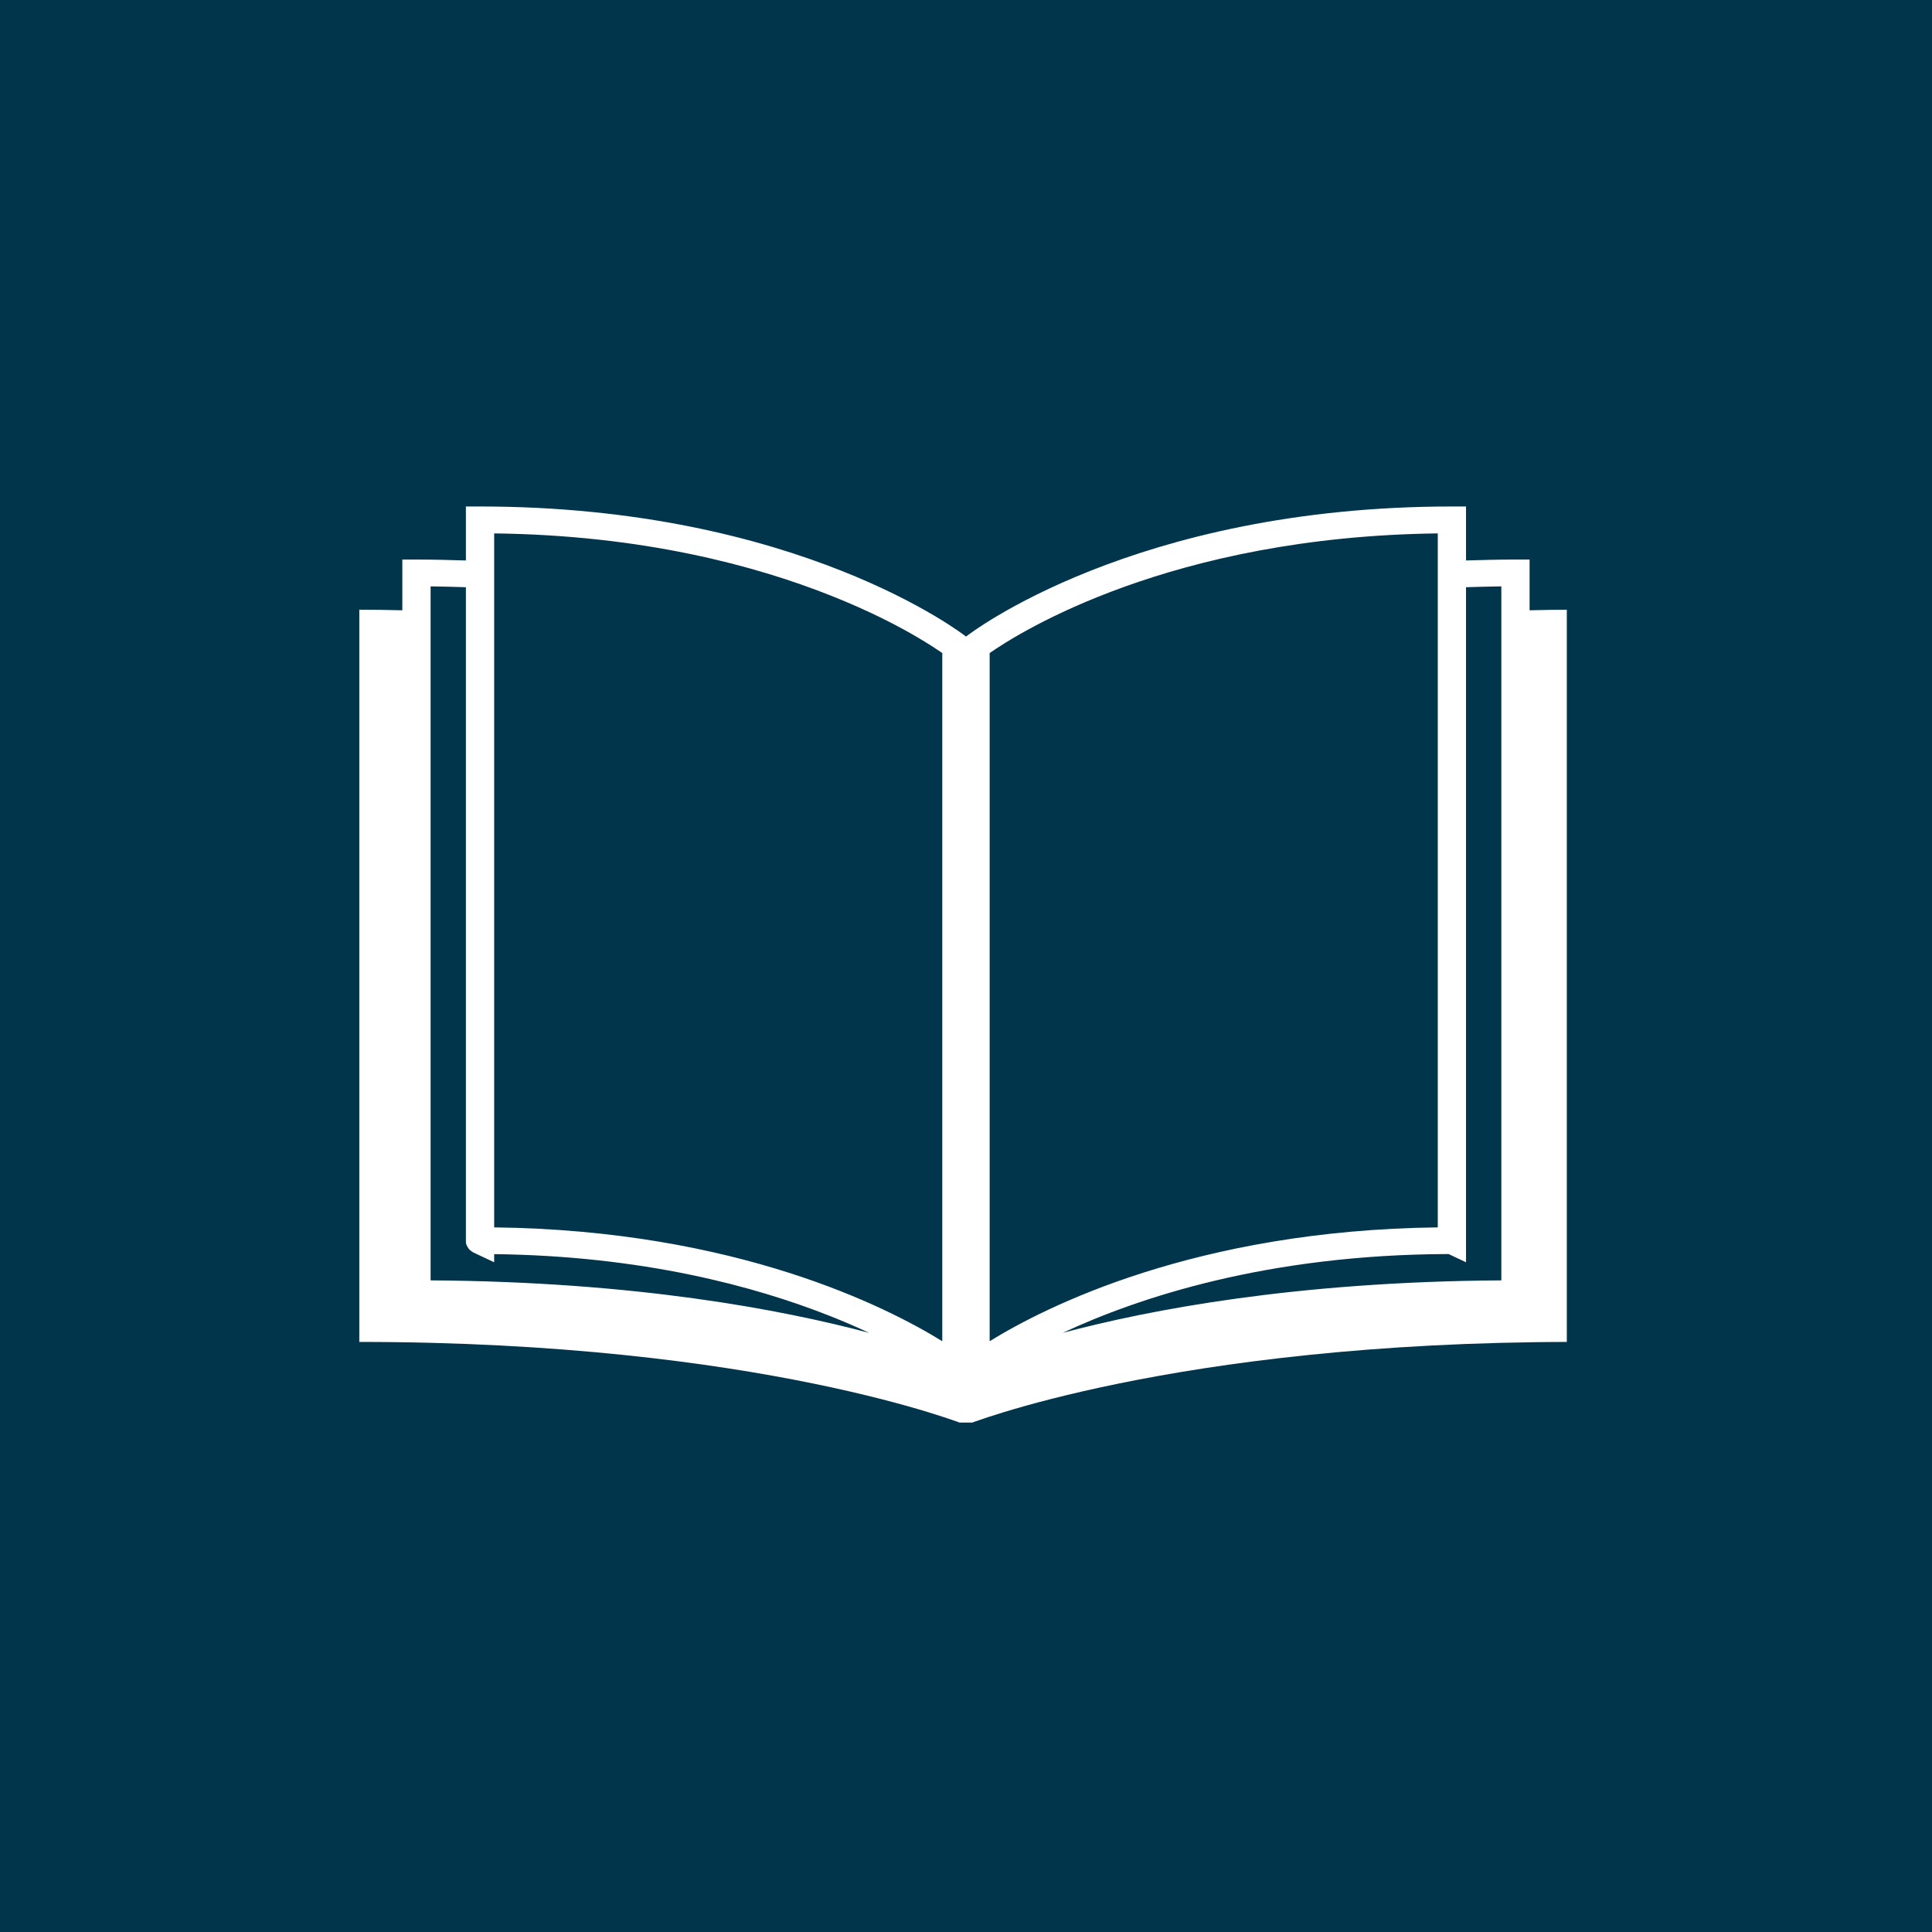 <svg xmlns="http://www.w3.org/2000/svg" xmlns:xlink="http://www.w3.org/1999/xlink" width="120" zoomAndPan="magnify" viewBox="0 0 90 90" height="120" preserveAspectRatio="xMidYMid meet" version="1.0"><defs><clipPath id="82fb0bd0ac"><path d="M 16.738 23.52 L 72.988 23.52 L 72.988 66.27 L 16.738 66.27 Z M 16.738 23.52 " clip-rule="nonzero"/></clipPath></defs><rect x="-9" width="108" fill="#ffffff" y="-9" height="108" fill-opacity="1"/><rect x="-9" width="108" fill="#00354c" y="-9" height="108" fill-opacity="1"/><g clip-path="url(#82fb0bd0ac)"><path fill="#ffffff" d="M 73.258 62.512 L 73.258 28.402 C 72.574 28.402 71.91 28.414 71.254 28.43 L 71.254 26.066 L 70.594 26.066 C 69.809 26.066 69.043 26.086 68.293 26.109 L 68.293 23.594 L 67.637 23.594 C 52.793 23.594 45.102 29.574 45.023 29.637 L 44.996 29.652 L 44.973 29.633 C 44.898 29.574 37.203 23.594 22.359 23.594 L 21.703 23.594 L 21.703 26.109 C 20.953 26.086 20.188 26.066 19.402 26.066 L 18.742 26.066 L 18.742 28.43 C 18.086 28.414 17.418 28.402 16.738 28.402 L 16.738 62.512 C 35.391 62.512 44.996 66.379 44.996 66.379 C 44.996 66.379 54.605 62.516 73.258 62.512 Z M 20.059 27.316 C 20.617 27.324 21.164 27.336 21.703 27.355 L 21.703 57.793 C 21.699 57.879 21.715 57.957 21.738 58.004 C 21.855 58.246 21.922 58.242 21.953 58.281 C 22.055 58.355 22.043 58.336 22.059 58.348 C 22.066 58.352 22.066 58.352 22.066 58.352 L 23.02 58.801 L 23.02 58.422 C 29.922 58.504 35.16 59.914 38.695 61.316 C 39.352 61.578 39.949 61.836 40.488 62.09 C 36.445 61.012 29.609 59.703 20.059 59.645 Z M 38.695 27.742 C 40.52 28.465 41.891 29.184 42.797 29.723 C 43.25 29.992 43.59 30.211 43.816 30.367 C 43.844 30.387 43.871 30.406 43.895 30.422 L 43.895 62.48 C 41.352 60.906 34.32 57.309 23.02 57.176 L 23.02 24.848 C 29.922 24.93 35.16 26.34 38.695 27.742 Z M 66.977 24.848 L 66.977 57.176 C 55.68 57.309 48.645 60.906 46.102 62.48 L 46.102 30.422 C 47.457 29.477 54.504 25 66.977 24.848 Z M 69.938 59.645 C 60.383 59.703 53.547 61.012 49.504 62.09 C 53.012 60.453 59.031 58.441 67.48 58.418 L 68.293 58.801 L 68.293 27.355 C 68.832 27.336 69.379 27.324 69.938 27.316 Z M 69.938 59.645 " fill-opacity="1" fill-rule="nonzero"/></g></svg>